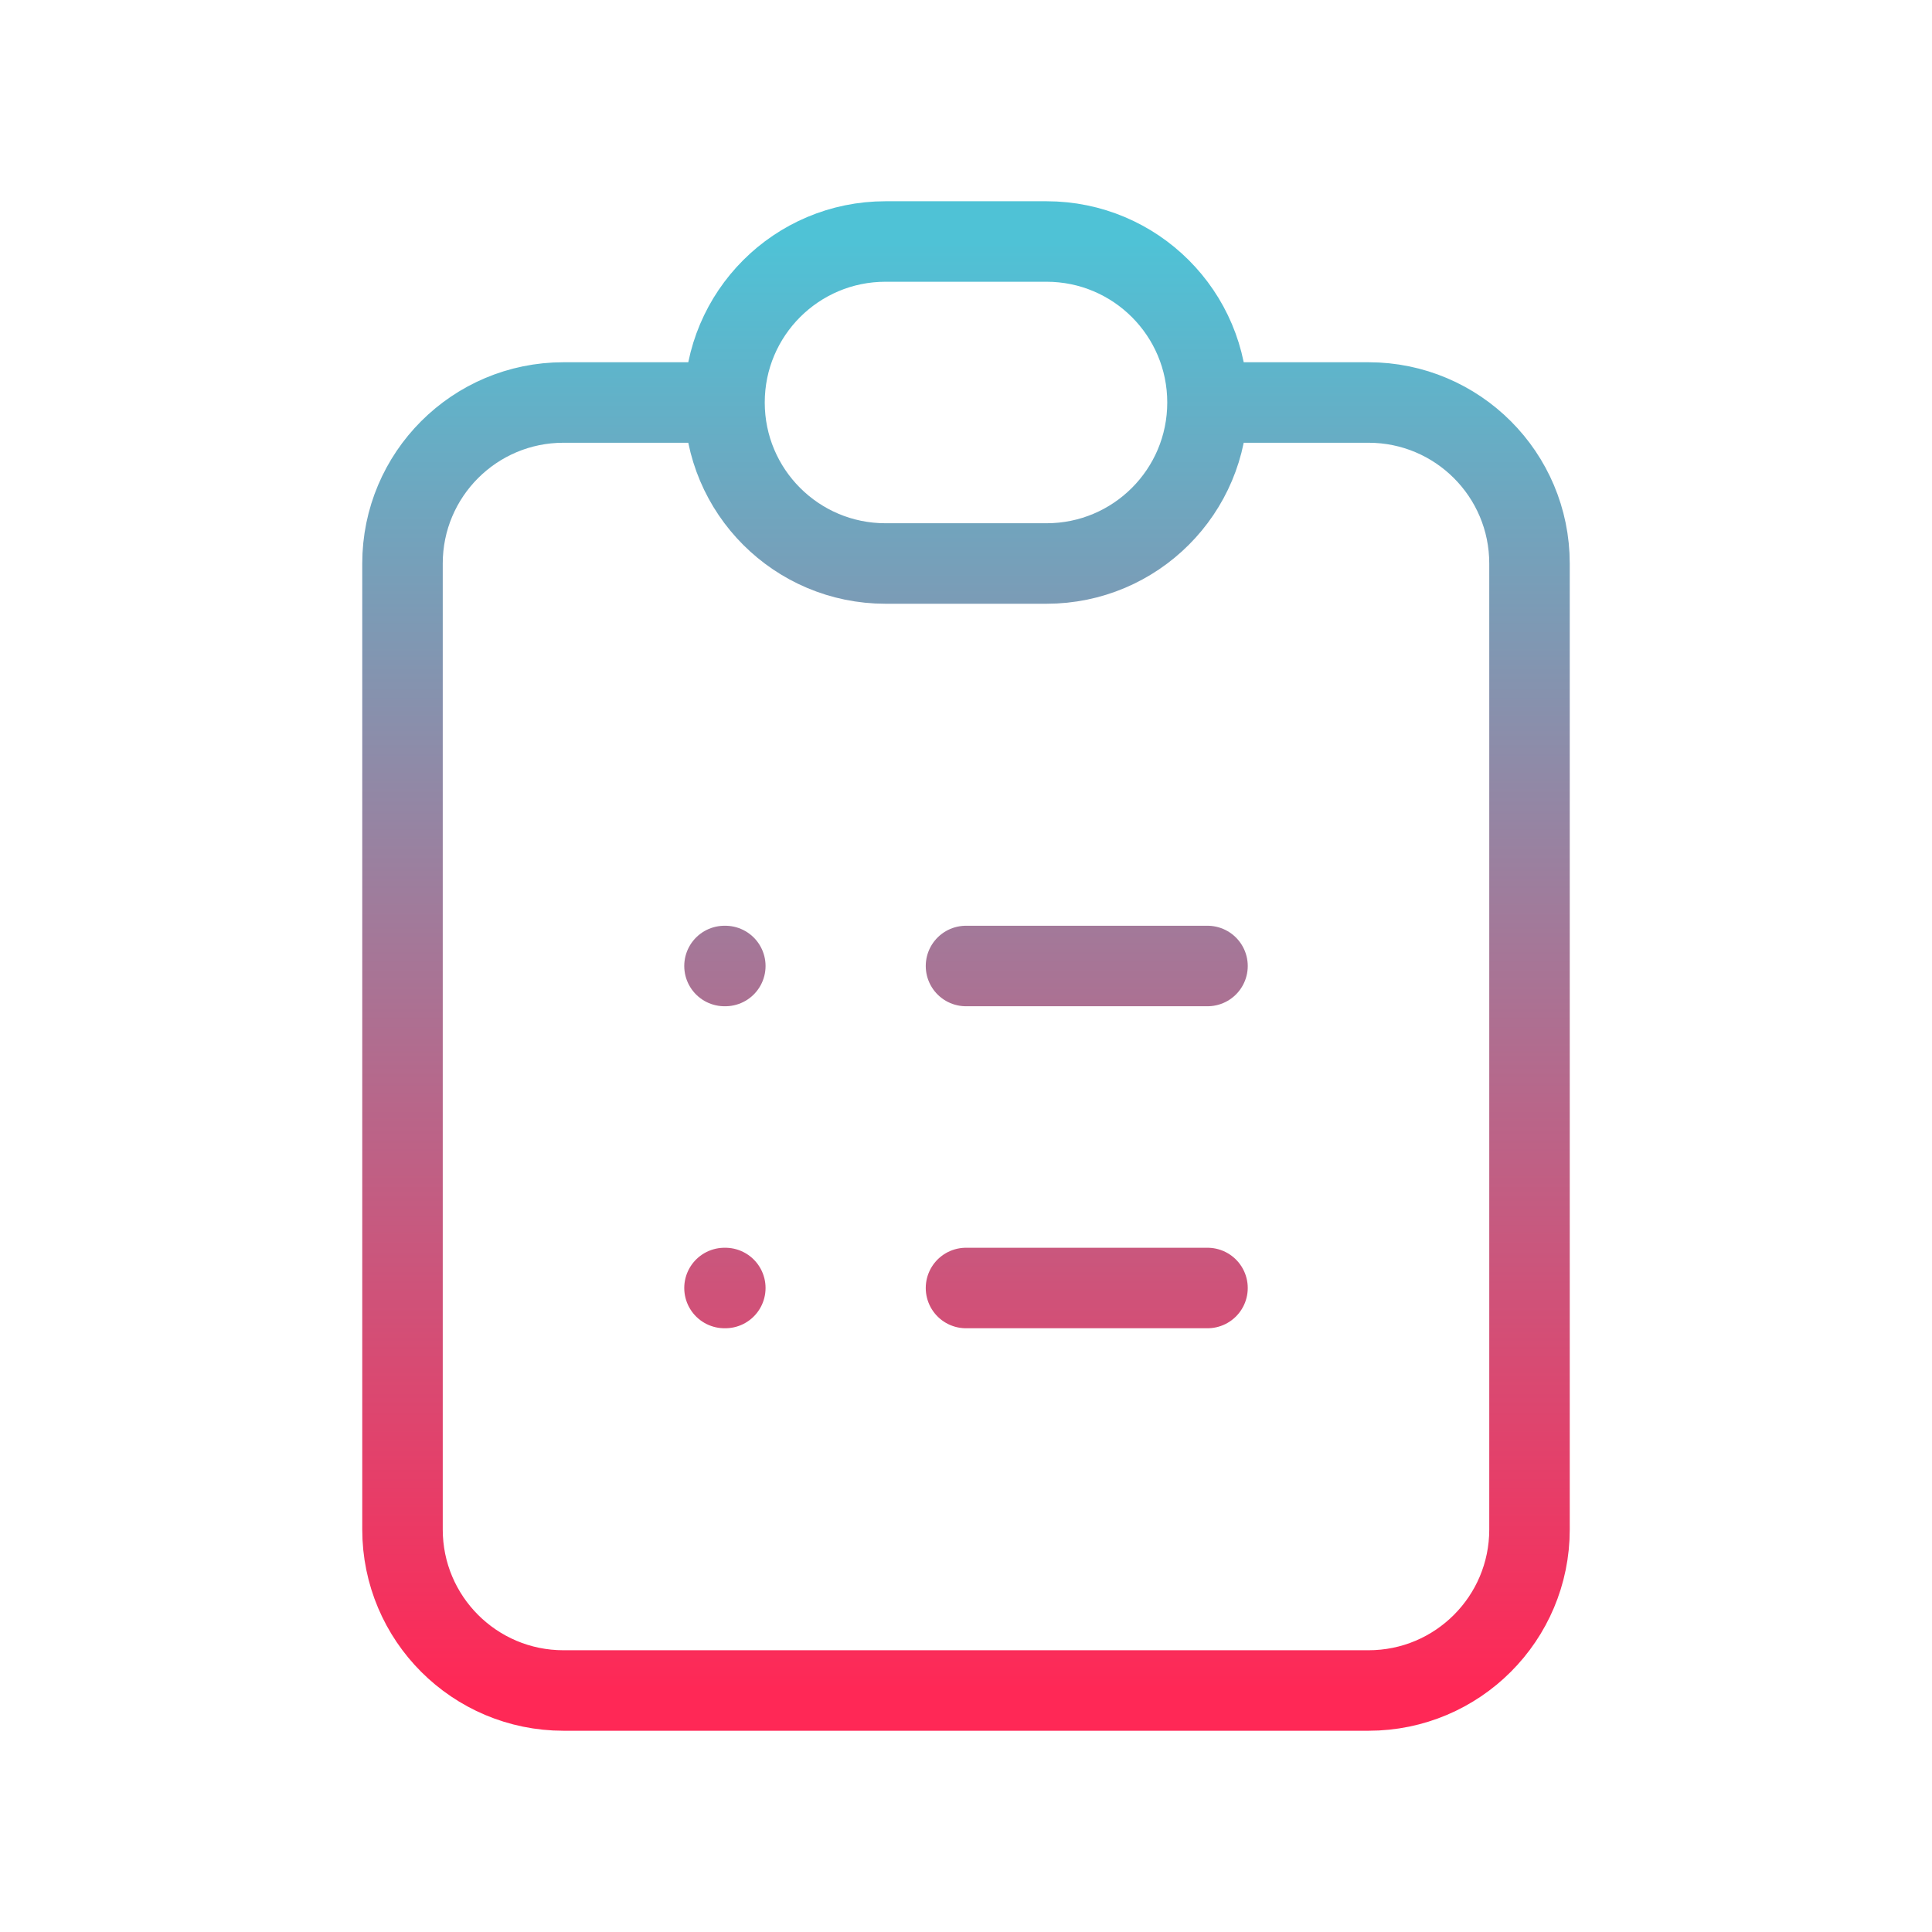 <svg xmlns="http://www.w3.org/2000/svg" width="24" height="24" viewBox="0 0 24 24" fill="none"><path d="M9 5H7C5.895 5 5 5.895 5 7V19C5 20.105 5.895 21 7 21H17C18.105 21 19 20.105 19 19V7C19 5.895 18.105 5 17 5H15M9 5C9 6.105 9.895 7 11 7H13C14.105 7 15 6.105 15 5M9 5C9 3.895 9.895 3 11 3H13C14.105 3 15 3.895 15 5M12 12H15M12 16H15M9 12H9.01M9 16H9.01" stroke="url(#paint0_linear_3244_5793)" stroke-linecap="round"></path><defs><linearGradient id="paint0_linear_3244_5793" x1="12" y1="3" x2="12" y2="21" gradientUnits="userSpaceOnUse"><stop stop-color="#4FC2D6"></stop><stop offset="1" stop-color="#FF2856"></stop></linearGradient></defs></svg>